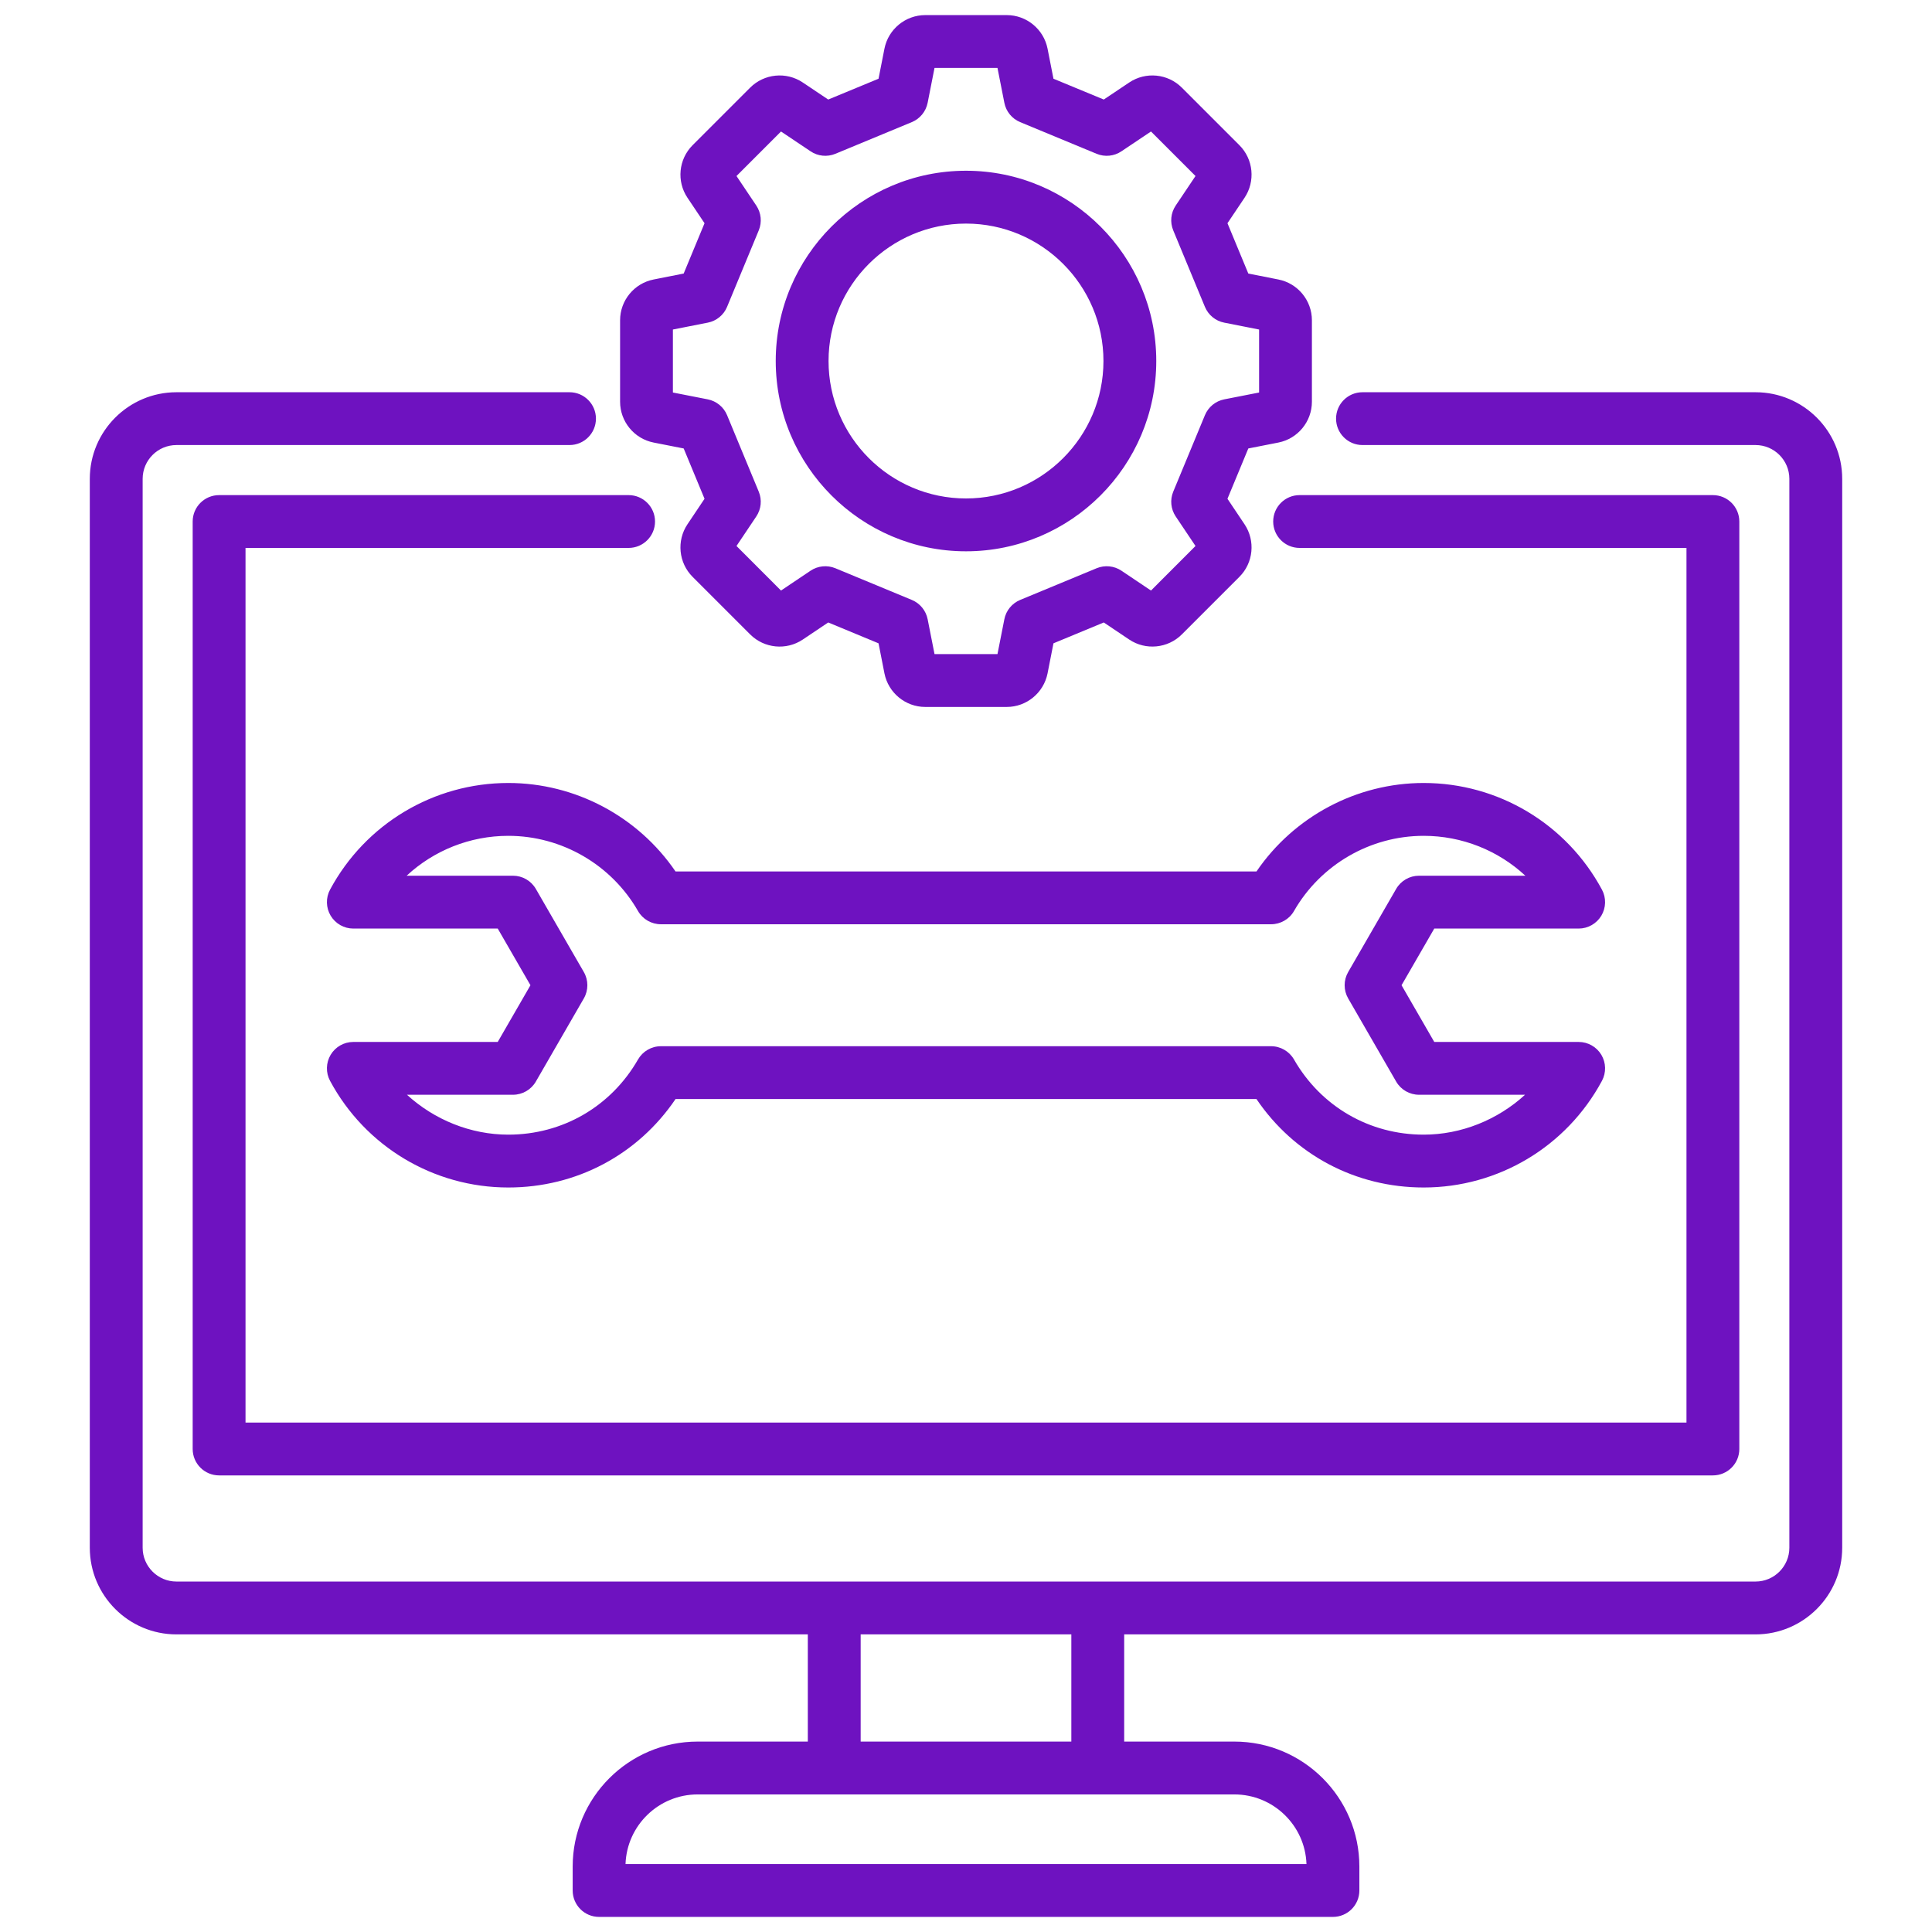 <?xml version="1.0" encoding="UTF-8"?>
<svg xmlns="http://www.w3.org/2000/svg" width="48" height="48" viewBox="0 0 48 48" fill="none">
  <path d="M43.616 9.745H33.85C33.488 9.745 33.194 10.039 33.194 10.401C33.194 10.763 33.488 11.057 33.85 11.057H43.616C44.079 11.057 44.456 11.434 44.456 11.897V38.453C44.456 38.916 44.079 39.293 43.616 39.293H4.384C3.921 39.293 3.544 38.916 3.544 38.453V11.897C3.544 11.434 3.921 11.057 4.384 11.057H14.15C14.512 11.057 14.806 10.763 14.806 10.401C14.806 10.039 14.512 9.745 14.15 9.745H4.384C3.197 9.745 2.231 10.71 2.231 11.897V38.453C2.231 39.64 3.197 40.606 4.384 40.606H20.07V43.269H17.333C15.621 43.269 14.228 44.662 14.228 46.374V46.969C14.228 47.331 14.521 47.625 14.884 47.625H33.116C33.479 47.625 33.773 47.331 33.773 46.969V46.374C33.773 44.662 32.38 43.269 30.667 43.269H27.93V40.606H43.616C44.803 40.606 45.769 39.64 45.769 38.453V11.897C45.769 10.71 44.803 9.745 43.616 9.745H43.616ZM32.459 46.312H15.541C15.574 45.352 16.365 44.582 17.333 44.582H30.667C31.635 44.582 32.426 45.352 32.459 46.312H32.459ZM26.617 43.269H21.383V40.606H26.617V43.269ZM16.274 12.957C16.274 13.319 15.98 13.613 15.618 13.613H6.1V35.343H41.9V13.613H32.288C31.926 13.613 31.632 13.319 31.632 12.957C31.632 12.595 31.926 12.301 32.288 12.301H42.556C42.919 12.301 43.213 12.595 43.213 12.957V36C43.213 36.362 42.919 36.656 42.556 36.656H5.444C5.081 36.656 4.787 36.362 4.787 36V12.957C4.787 12.595 5.081 12.301 5.444 12.301H15.618C15.98 12.301 16.274 12.595 16.274 12.957ZM16.239 10.995L16.986 11.142L17.504 12.392L17.08 13.025C16.806 13.434 16.859 13.983 17.207 14.331L18.638 15.762C18.986 16.11 19.535 16.164 19.944 15.89L20.577 15.465L21.827 15.983L21.974 16.731C22.07 17.213 22.496 17.564 22.988 17.564H25.012C25.504 17.564 25.93 17.213 26.026 16.731L26.173 15.983L27.423 15.465L28.056 15.89C28.464 16.163 29.014 16.11 29.362 15.762L30.793 14.331C31.141 13.983 31.194 13.434 30.92 13.025L30.496 12.392L31.014 11.142L31.761 10.995C32.244 10.9 32.594 10.473 32.594 9.981V7.957C32.594 7.465 32.244 7.039 31.761 6.944L31.014 6.796L30.496 5.546L30.92 4.914C31.194 4.505 31.141 3.956 30.793 3.608L29.361 2.176C29.014 1.829 28.465 1.775 28.056 2.049L27.423 2.473L26.173 1.956L26.026 1.208C25.93 0.725 25.504 0.375 25.012 0.375H22.988C22.496 0.375 22.07 0.725 21.974 1.208L21.827 1.956L20.577 2.473L19.944 2.049C19.535 1.775 18.986 1.829 18.638 2.177L17.207 3.608C16.859 3.956 16.806 4.505 17.08 4.913L17.504 5.546L16.986 6.796L16.239 6.944C15.756 7.039 15.406 7.465 15.406 7.957V9.981C15.406 10.473 15.756 10.9 16.239 10.995ZM16.718 8.187L17.585 8.016C17.8 7.974 17.98 7.827 18.064 7.624L18.851 5.724C18.935 5.521 18.912 5.29 18.79 5.107L18.298 4.373L19.404 3.267L20.138 3.759C20.32 3.882 20.552 3.905 20.755 3.821L22.654 3.034C22.857 2.95 23.004 2.77 23.047 2.554L23.218 1.687H24.782L24.953 2.554C24.995 2.77 25.143 2.95 25.346 3.034L27.245 3.821C27.448 3.905 27.68 3.882 27.862 3.759L28.596 3.267L29.702 4.373L29.21 5.107C29.087 5.29 29.065 5.521 29.149 5.724L29.936 7.624C30.02 7.826 30.2 7.974 30.415 8.016L31.282 8.187V9.752L30.415 9.922C30.2 9.965 30.02 10.112 29.936 10.315L29.149 12.215C29.065 12.418 29.088 12.649 29.21 12.831L29.702 13.565L28.596 14.672L27.862 14.179C27.68 14.057 27.448 14.034 27.245 14.118L25.346 14.905C25.143 14.989 24.995 15.169 24.953 15.384L24.782 16.251H23.218L23.047 15.384C23.004 15.169 22.857 14.989 22.654 14.905L20.755 14.118C20.552 14.034 20.32 14.057 20.138 14.179L19.404 14.672L18.298 13.565L18.79 12.831C18.912 12.649 18.935 12.418 18.851 12.215L18.064 10.315C17.98 10.112 17.8 9.965 17.585 9.922L16.718 9.752V8.187ZM24 13.697C26.606 13.697 28.727 11.576 28.727 8.969C28.727 6.363 26.606 4.242 24 4.242C21.393 4.242 19.273 6.363 19.273 8.969C19.273 11.576 21.393 13.697 24 13.697ZM24 5.555C25.883 5.555 27.415 7.087 27.415 8.969C27.415 10.852 25.883 12.384 24 12.384C22.117 12.384 20.585 10.852 20.585 8.969C20.585 7.087 22.117 5.555 24 5.555ZM39.221 23.07C39.452 23.07 39.666 22.948 39.785 22.75C39.903 22.552 39.909 22.306 39.8 22.103C38.921 20.469 37.224 19.453 35.371 19.453C33.706 19.453 32.148 20.286 31.217 21.651H16.783C15.852 20.286 14.294 19.453 12.629 19.453C10.775 19.453 9.078 20.469 8.2 22.103C8.091 22.306 8.097 22.552 8.215 22.75C8.334 22.948 8.547 23.07 8.778 23.07H12.366L13.179 24.478L12.366 25.887H8.778C8.547 25.887 8.334 26.008 8.215 26.206C8.097 26.404 8.091 26.65 8.2 26.853C9.078 28.488 10.775 29.503 12.629 29.503C14.321 29.503 15.848 28.688 16.784 27.305H31.216C32.152 28.689 33.679 29.503 35.371 29.503C37.225 29.503 38.921 28.488 39.8 26.853C39.909 26.65 39.903 26.404 39.785 26.206C39.666 26.008 39.452 25.887 39.221 25.887H35.634L34.821 24.478L35.634 23.07H39.221ZM34.687 22.085L33.495 24.15C33.378 24.353 33.378 24.603 33.495 24.806L34.687 26.871C34.804 27.074 35.021 27.199 35.255 27.199H37.889C37.209 27.822 36.305 28.19 35.371 28.19C34.024 28.19 32.82 27.492 32.149 26.323C32.032 26.119 31.814 25.993 31.579 25.993H16.421C16.185 25.993 15.968 26.119 15.851 26.323C15.18 27.492 13.976 28.19 12.629 28.19C11.694 28.19 10.791 27.821 10.111 27.199H12.745C12.979 27.199 13.196 27.074 13.313 26.871L14.505 24.806C14.622 24.603 14.622 24.353 14.505 24.15L13.313 22.085C13.196 21.882 12.979 21.757 12.745 21.757H10.103C10.779 21.129 11.676 20.766 12.629 20.766C13.956 20.766 15.19 21.482 15.851 22.634C15.968 22.838 16.185 22.963 16.421 22.963H31.579C31.814 22.963 32.032 22.838 32.149 22.634C32.81 21.482 34.044 20.766 35.371 20.766C36.324 20.766 37.221 21.129 37.897 21.757H35.255C35.021 21.757 34.804 21.882 34.687 22.085Z" fill="#6E12C0"></path>
</svg>
